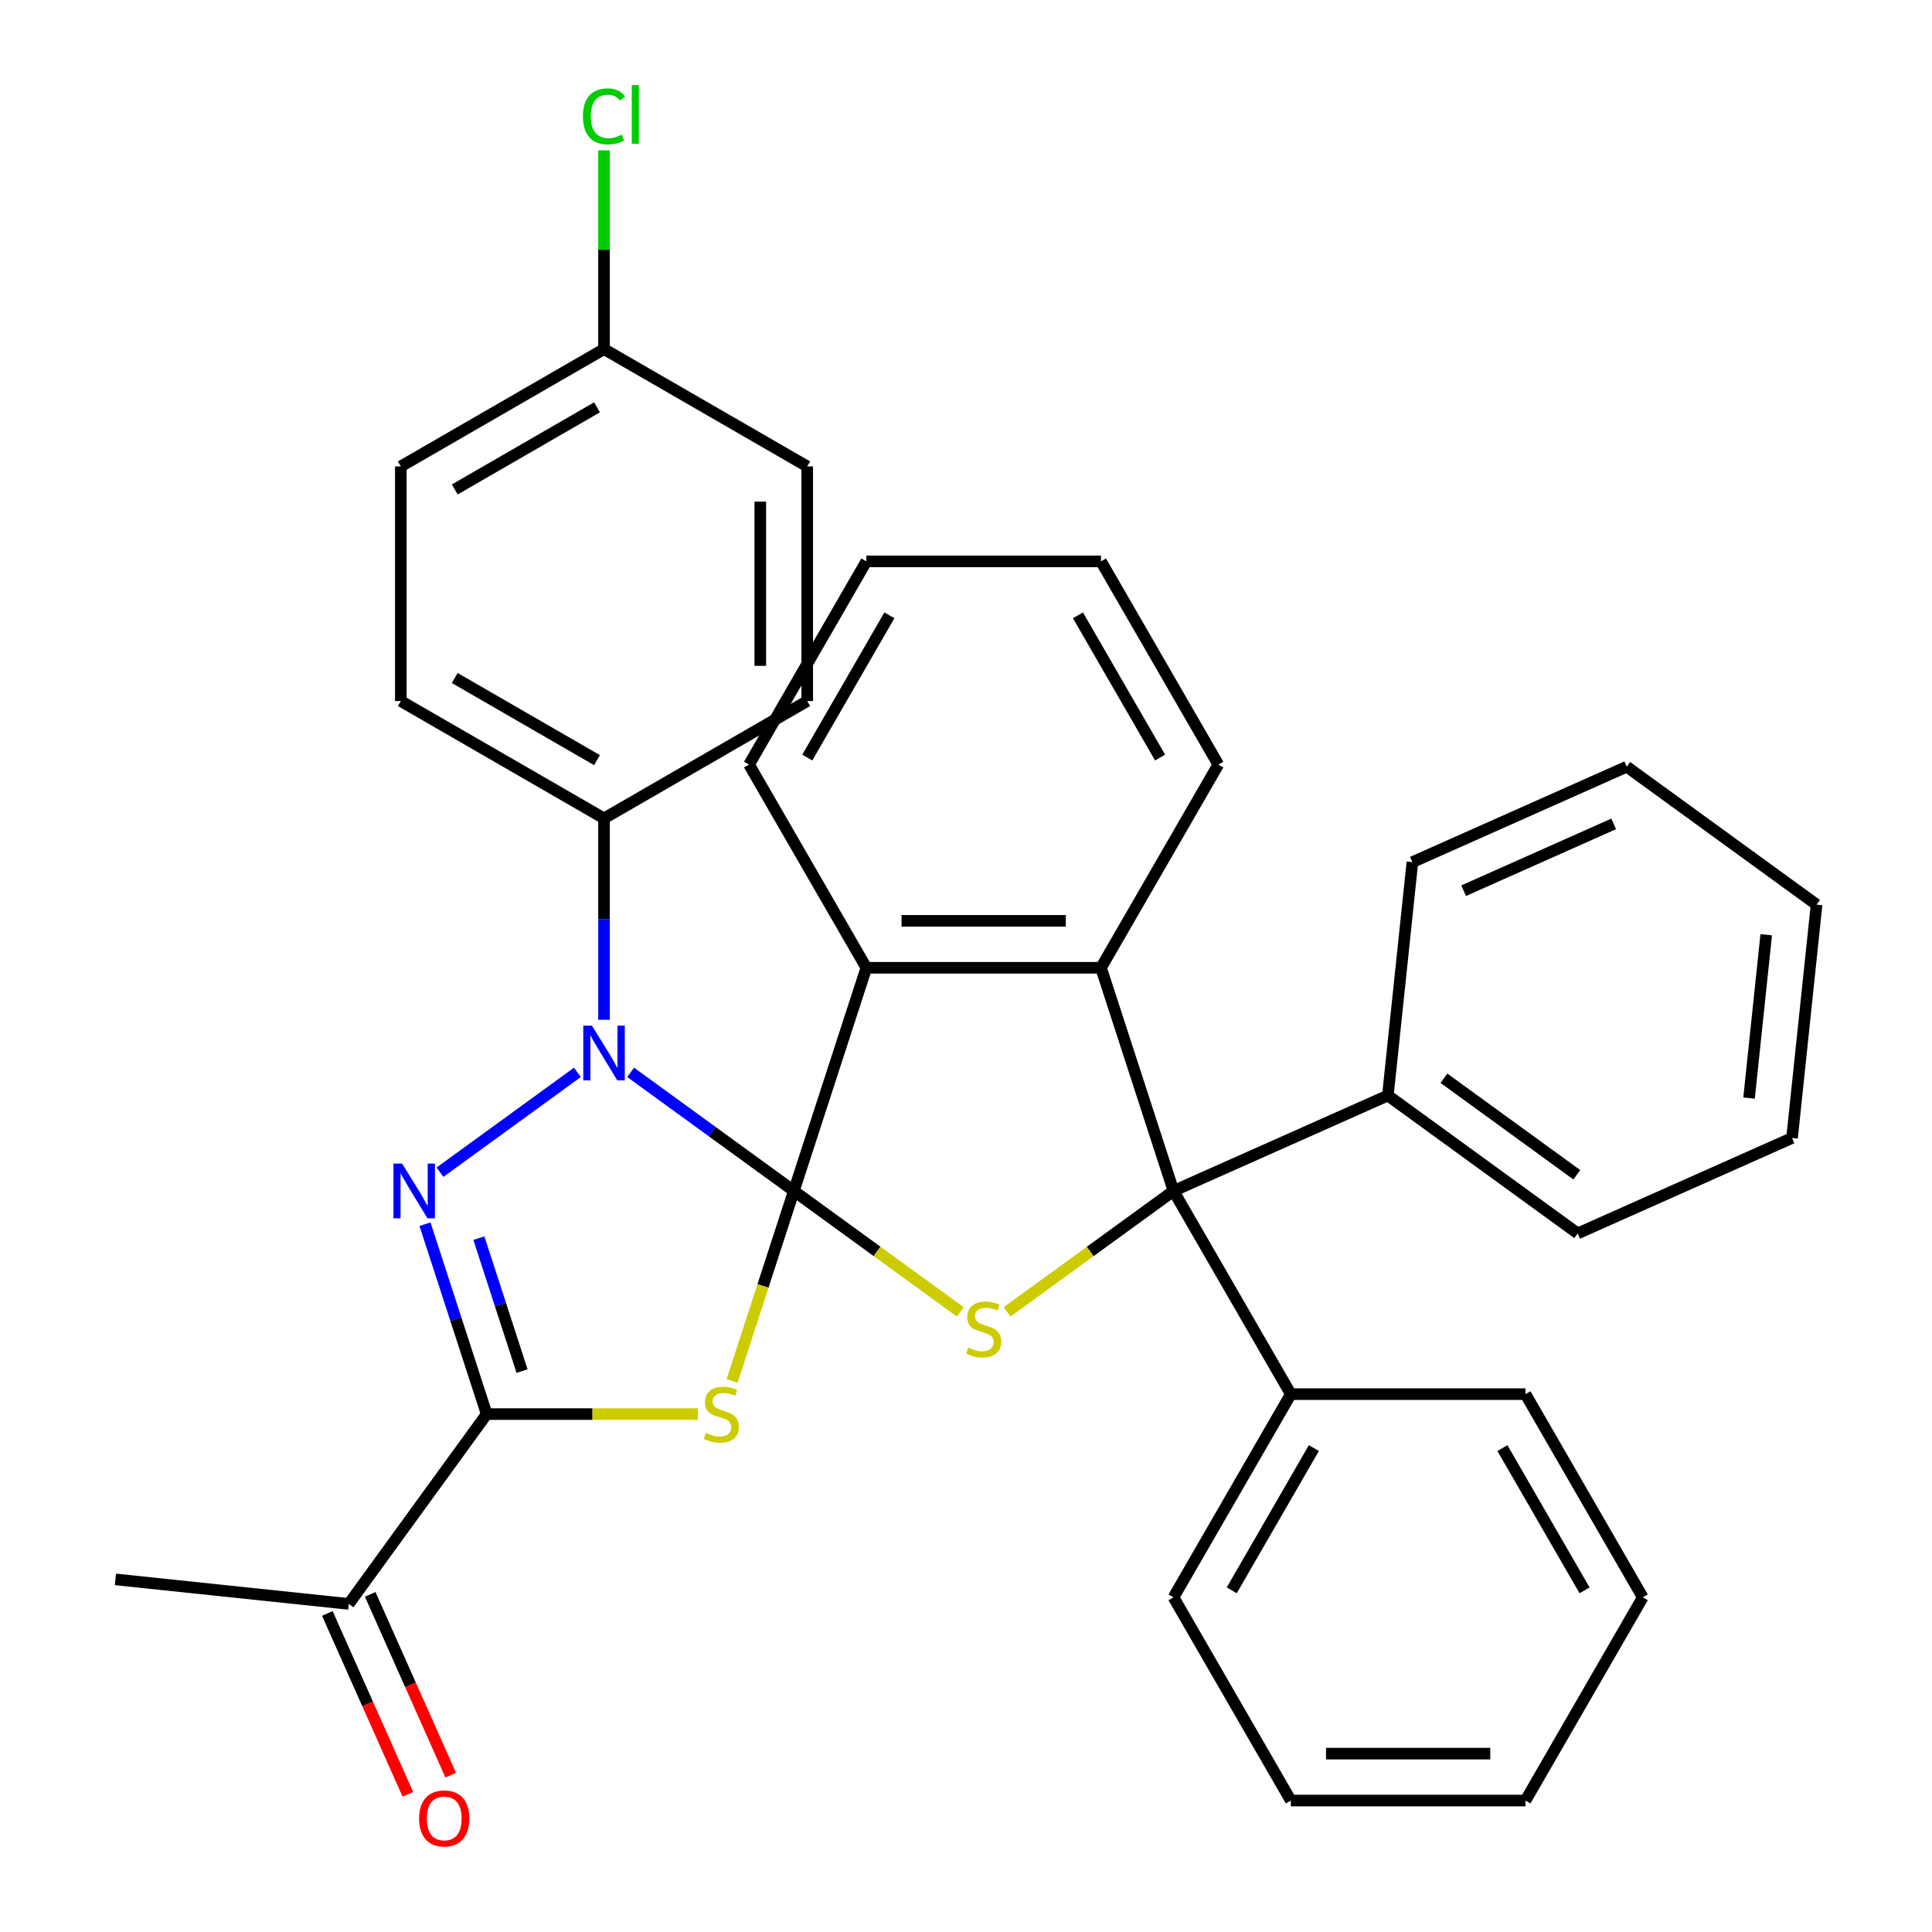 <?xml version='1.0' encoding='iso-8859-1'?>
<svg version='1.1' baseProfile='full'
              xmlns='http://www.w3.org/2000/svg'
                      xmlns:rdkit='http://www.rdkit.org/xml'
                      xmlns:xlink='http://www.w3.org/1999/xlink'
                  xml:space='preserve'
width='1000px' height='1000px' viewBox='0 0 1000 1000'>
<!-- END OF HEADER -->
<rect style='opacity:1.0;fill:#FFFFFF;stroke:none' width='1000' height='1000' x='0' y='0'> </rect>
<path class='bond-0' d='M 410.896,616.428 L 394.918,665.603' style='fill:none;fill-rule:evenodd;stroke:#000000;stroke-width:6px;stroke-linecap:butt;stroke-linejoin:miter;stroke-opacity:1' />
<path class='bond-0' d='M 394.918,665.603 L 378.94,714.778' style='fill:none;fill-rule:evenodd;stroke:#CCCC00;stroke-width:6px;stroke-linecap:butt;stroke-linejoin:miter;stroke-opacity:1' />
<path class='bond-1' d='M 410.896,616.428 L 368.656,585.74' style='fill:none;fill-rule:evenodd;stroke:#000000;stroke-width:6px;stroke-linecap:butt;stroke-linejoin:miter;stroke-opacity:1' />
<path class='bond-1' d='M 368.656,585.74 L 326.417,555.051' style='fill:none;fill-rule:evenodd;stroke:#0000FF;stroke-width:6px;stroke-linecap:butt;stroke-linejoin:miter;stroke-opacity:1' />
<path class='bond-4' d='M 410.896,616.428 L 453.965,647.72' style='fill:none;fill-rule:evenodd;stroke:#000000;stroke-width:6px;stroke-linecap:butt;stroke-linejoin:miter;stroke-opacity:1' />
<path class='bond-4' d='M 453.965,647.72 L 497.034,679.012' style='fill:none;fill-rule:evenodd;stroke:#CCCC00;stroke-width:6px;stroke-linecap:butt;stroke-linejoin:miter;stroke-opacity:1' />
<path class='bond-6' d='M 410.896,616.428 L 448.426,500.923' style='fill:none;fill-rule:evenodd;stroke:#000000;stroke-width:6px;stroke-linecap:butt;stroke-linejoin:miter;stroke-opacity:1' />
<path class='bond-3' d='M 361.249,731.934 L 306.582,731.934' style='fill:none;fill-rule:evenodd;stroke:#CCCC00;stroke-width:6px;stroke-linecap:butt;stroke-linejoin:miter;stroke-opacity:1' />
<path class='bond-3' d='M 306.582,731.934 L 251.916,731.934' style='fill:none;fill-rule:evenodd;stroke:#000000;stroke-width:6px;stroke-linecap:butt;stroke-linejoin:miter;stroke-opacity:1' />
<path class='bond-2' d='M 298.864,555.051 L 227.736,606.729' style='fill:none;fill-rule:evenodd;stroke:#0000FF;stroke-width:6px;stroke-linecap:butt;stroke-linejoin:miter;stroke-opacity:1' />
<path class='bond-8' d='M 312.641,527.846 L 312.641,475.719' style='fill:none;fill-rule:evenodd;stroke:#0000FF;stroke-width:6px;stroke-linecap:butt;stroke-linejoin:miter;stroke-opacity:1' />
<path class='bond-8' d='M 312.641,475.719 L 312.641,423.592' style='fill:none;fill-rule:evenodd;stroke:#000000;stroke-width:6px;stroke-linecap:butt;stroke-linejoin:miter;stroke-opacity:1' />
<path class='bond-35' d='M 219.973,633.625 L 235.944,682.779' style='fill:none;fill-rule:evenodd;stroke:#0000FF;stroke-width:6px;stroke-linecap:butt;stroke-linejoin:miter;stroke-opacity:1' />
<path class='bond-35' d='M 235.944,682.779 L 251.916,731.934' style='fill:none;fill-rule:evenodd;stroke:#000000;stroke-width:6px;stroke-linecap:butt;stroke-linejoin:miter;stroke-opacity:1' />
<path class='bond-35' d='M 247.865,640.865 L 259.045,675.273' style='fill:none;fill-rule:evenodd;stroke:#0000FF;stroke-width:6px;stroke-linecap:butt;stroke-linejoin:miter;stroke-opacity:1' />
<path class='bond-35' d='M 259.045,675.273 L 270.225,709.682' style='fill:none;fill-rule:evenodd;stroke:#000000;stroke-width:6px;stroke-linecap:butt;stroke-linejoin:miter;stroke-opacity:1' />
<path class='bond-9' d='M 251.916,731.934 L 180.529,830.189' style='fill:none;fill-rule:evenodd;stroke:#000000;stroke-width:6px;stroke-linecap:butt;stroke-linejoin:miter;stroke-opacity:1' />
<path class='bond-5' d='M 521.267,679.012 L 564.336,647.72' style='fill:none;fill-rule:evenodd;stroke:#CCCC00;stroke-width:6px;stroke-linecap:butt;stroke-linejoin:miter;stroke-opacity:1' />
<path class='bond-5' d='M 564.336,647.72 L 607.405,616.428' style='fill:none;fill-rule:evenodd;stroke:#000000;stroke-width:6px;stroke-linecap:butt;stroke-linejoin:miter;stroke-opacity:1' />
<path class='bond-10' d='M 607.405,616.428 L 668.13,721.607' style='fill:none;fill-rule:evenodd;stroke:#000000;stroke-width:6px;stroke-linecap:butt;stroke-linejoin:miter;stroke-opacity:1' />
<path class='bond-11' d='M 607.405,616.428 L 718.355,567.03' style='fill:none;fill-rule:evenodd;stroke:#000000;stroke-width:6px;stroke-linecap:butt;stroke-linejoin:miter;stroke-opacity:1' />
<path class='bond-34' d='M 607.405,616.428 L 569.875,500.923' style='fill:none;fill-rule:evenodd;stroke:#000000;stroke-width:6px;stroke-linecap:butt;stroke-linejoin:miter;stroke-opacity:1' />
<path class='bond-7' d='M 448.426,500.923 L 569.875,500.923' style='fill:none;fill-rule:evenodd;stroke:#000000;stroke-width:6px;stroke-linecap:butt;stroke-linejoin:miter;stroke-opacity:1' />
<path class='bond-7' d='M 466.643,476.633 L 551.658,476.633' style='fill:none;fill-rule:evenodd;stroke:#000000;stroke-width:6px;stroke-linecap:butt;stroke-linejoin:miter;stroke-opacity:1' />
<path class='bond-20' d='M 448.426,500.923 L 387.701,395.744' style='fill:none;fill-rule:evenodd;stroke:#000000;stroke-width:6px;stroke-linecap:butt;stroke-linejoin:miter;stroke-opacity:1' />
<path class='bond-16' d='M 569.875,500.923 L 630.6,395.744' style='fill:none;fill-rule:evenodd;stroke:#000000;stroke-width:6px;stroke-linecap:butt;stroke-linejoin:miter;stroke-opacity:1' />
<path class='bond-13' d='M 312.641,423.592 L 207.462,362.867' style='fill:none;fill-rule:evenodd;stroke:#000000;stroke-width:6px;stroke-linecap:butt;stroke-linejoin:miter;stroke-opacity:1' />
<path class='bond-13' d='M 309.009,393.448 L 235.384,350.94' style='fill:none;fill-rule:evenodd;stroke:#000000;stroke-width:6px;stroke-linecap:butt;stroke-linejoin:miter;stroke-opacity:1' />
<path class='bond-14' d='M 312.641,423.592 L 417.819,362.867' style='fill:none;fill-rule:evenodd;stroke:#000000;stroke-width:6px;stroke-linecap:butt;stroke-linejoin:miter;stroke-opacity:1' />
<path class='bond-12' d='M 169.434,835.129 L 190.269,881.926' style='fill:none;fill-rule:evenodd;stroke:#000000;stroke-width:6px;stroke-linecap:butt;stroke-linejoin:miter;stroke-opacity:1' />
<path class='bond-12' d='M 190.269,881.926 L 211.105,928.723' style='fill:none;fill-rule:evenodd;stroke:#FF0000;stroke-width:6px;stroke-linecap:butt;stroke-linejoin:miter;stroke-opacity:1' />
<path class='bond-12' d='M 191.624,825.249 L 212.459,872.046' style='fill:none;fill-rule:evenodd;stroke:#000000;stroke-width:6px;stroke-linecap:butt;stroke-linejoin:miter;stroke-opacity:1' />
<path class='bond-12' d='M 212.459,872.046 L 233.295,918.843' style='fill:none;fill-rule:evenodd;stroke:#FF0000;stroke-width:6px;stroke-linecap:butt;stroke-linejoin:miter;stroke-opacity:1' />
<path class='bond-21' d='M 180.529,830.189 L 59.745,817.494' style='fill:none;fill-rule:evenodd;stroke:#000000;stroke-width:6px;stroke-linecap:butt;stroke-linejoin:miter;stroke-opacity:1' />
<path class='bond-24' d='M 668.13,721.607 L 607.405,826.786' style='fill:none;fill-rule:evenodd;stroke:#000000;stroke-width:6px;stroke-linecap:butt;stroke-linejoin:miter;stroke-opacity:1' />
<path class='bond-24' d='M 680.057,749.529 L 637.55,823.154' style='fill:none;fill-rule:evenodd;stroke:#000000;stroke-width:6px;stroke-linecap:butt;stroke-linejoin:miter;stroke-opacity:1' />
<path class='bond-25' d='M 668.13,721.607 L 789.58,721.607' style='fill:none;fill-rule:evenodd;stroke:#000000;stroke-width:6px;stroke-linecap:butt;stroke-linejoin:miter;stroke-opacity:1' />
<path class='bond-22' d='M 718.355,567.03 L 816.61,638.417' style='fill:none;fill-rule:evenodd;stroke:#000000;stroke-width:6px;stroke-linecap:butt;stroke-linejoin:miter;stroke-opacity:1' />
<path class='bond-22' d='M 747.371,558.087 L 816.149,608.058' style='fill:none;fill-rule:evenodd;stroke:#000000;stroke-width:6px;stroke-linecap:butt;stroke-linejoin:miter;stroke-opacity:1' />
<path class='bond-23' d='M 718.355,567.03 L 731.05,446.246' style='fill:none;fill-rule:evenodd;stroke:#000000;stroke-width:6px;stroke-linecap:butt;stroke-linejoin:miter;stroke-opacity:1' />
<path class='bond-18' d='M 207.462,362.867 L 207.462,241.417' style='fill:none;fill-rule:evenodd;stroke:#000000;stroke-width:6px;stroke-linecap:butt;stroke-linejoin:miter;stroke-opacity:1' />
<path class='bond-17' d='M 417.819,362.867 L 417.819,241.417' style='fill:none;fill-rule:evenodd;stroke:#000000;stroke-width:6px;stroke-linecap:butt;stroke-linejoin:miter;stroke-opacity:1' />
<path class='bond-17' d='M 393.529,344.65 L 393.529,259.635' style='fill:none;fill-rule:evenodd;stroke:#000000;stroke-width:6px;stroke-linecap:butt;stroke-linejoin:miter;stroke-opacity:1' />
<path class='bond-15' d='M 312.641,180.692 L 417.819,241.417' style='fill:none;fill-rule:evenodd;stroke:#000000;stroke-width:6px;stroke-linecap:butt;stroke-linejoin:miter;stroke-opacity:1' />
<path class='bond-19' d='M 312.641,180.692 L 312.641,129.256' style='fill:none;fill-rule:evenodd;stroke:#000000;stroke-width:6px;stroke-linecap:butt;stroke-linejoin:miter;stroke-opacity:1' />
<path class='bond-19' d='M 312.641,129.256 L 312.641,77.819' style='fill:none;fill-rule:evenodd;stroke:#00CC00;stroke-width:6px;stroke-linecap:butt;stroke-linejoin:miter;stroke-opacity:1' />
<path class='bond-37' d='M 312.641,180.692 L 207.462,241.417' style='fill:none;fill-rule:evenodd;stroke:#000000;stroke-width:6px;stroke-linecap:butt;stroke-linejoin:miter;stroke-opacity:1' />
<path class='bond-37' d='M 309.009,210.837 L 235.384,253.344' style='fill:none;fill-rule:evenodd;stroke:#000000;stroke-width:6px;stroke-linecap:butt;stroke-linejoin:miter;stroke-opacity:1' />
<path class='bond-36' d='M 630.6,395.744 L 569.875,290.565' style='fill:none;fill-rule:evenodd;stroke:#000000;stroke-width:6px;stroke-linecap:butt;stroke-linejoin:miter;stroke-opacity:1' />
<path class='bond-36' d='M 600.456,392.112 L 557.948,318.487' style='fill:none;fill-rule:evenodd;stroke:#000000;stroke-width:6px;stroke-linecap:butt;stroke-linejoin:miter;stroke-opacity:1' />
<path class='bond-27' d='M 387.701,395.744 L 448.426,290.565' style='fill:none;fill-rule:evenodd;stroke:#000000;stroke-width:6px;stroke-linecap:butt;stroke-linejoin:miter;stroke-opacity:1' />
<path class='bond-27' d='M 417.845,392.112 L 460.353,318.487' style='fill:none;fill-rule:evenodd;stroke:#000000;stroke-width:6px;stroke-linecap:butt;stroke-linejoin:miter;stroke-opacity:1' />
<path class='bond-30' d='M 816.61,638.417 L 927.56,589.019' style='fill:none;fill-rule:evenodd;stroke:#000000;stroke-width:6px;stroke-linecap:butt;stroke-linejoin:miter;stroke-opacity:1' />
<path class='bond-31' d='M 731.05,446.246 L 842,396.848' style='fill:none;fill-rule:evenodd;stroke:#000000;stroke-width:6px;stroke-linecap:butt;stroke-linejoin:miter;stroke-opacity:1' />
<path class='bond-31' d='M 757.573,461.026 L 835.237,426.447' style='fill:none;fill-rule:evenodd;stroke:#000000;stroke-width:6px;stroke-linecap:butt;stroke-linejoin:miter;stroke-opacity:1' />
<path class='bond-29' d='M 607.405,826.786 L 668.13,931.964' style='fill:none;fill-rule:evenodd;stroke:#000000;stroke-width:6px;stroke-linecap:butt;stroke-linejoin:miter;stroke-opacity:1' />
<path class='bond-28' d='M 789.58,721.607 L 850.305,826.786' style='fill:none;fill-rule:evenodd;stroke:#000000;stroke-width:6px;stroke-linecap:butt;stroke-linejoin:miter;stroke-opacity:1' />
<path class='bond-28' d='M 777.653,749.529 L 820.161,823.154' style='fill:none;fill-rule:evenodd;stroke:#000000;stroke-width:6px;stroke-linecap:butt;stroke-linejoin:miter;stroke-opacity:1' />
<path class='bond-26' d='M 569.875,290.565 L 448.426,290.565' style='fill:none;fill-rule:evenodd;stroke:#000000;stroke-width:6px;stroke-linecap:butt;stroke-linejoin:miter;stroke-opacity:1' />
<path class='bond-32' d='M 850.305,826.786 L 789.58,931.964' style='fill:none;fill-rule:evenodd;stroke:#000000;stroke-width:6px;stroke-linecap:butt;stroke-linejoin:miter;stroke-opacity:1' />
<path class='bond-39' d='M 668.13,931.964 L 789.58,931.964' style='fill:none;fill-rule:evenodd;stroke:#000000;stroke-width:6px;stroke-linecap:butt;stroke-linejoin:miter;stroke-opacity:1' />
<path class='bond-39' d='M 686.348,907.674 L 771.363,907.674' style='fill:none;fill-rule:evenodd;stroke:#000000;stroke-width:6px;stroke-linecap:butt;stroke-linejoin:miter;stroke-opacity:1' />
<path class='bond-38' d='M 927.56,589.019 L 940.255,468.234' style='fill:none;fill-rule:evenodd;stroke:#000000;stroke-width:6px;stroke-linecap:butt;stroke-linejoin:miter;stroke-opacity:1' />
<path class='bond-38' d='M 905.308,568.362 L 914.194,483.813' style='fill:none;fill-rule:evenodd;stroke:#000000;stroke-width:6px;stroke-linecap:butt;stroke-linejoin:miter;stroke-opacity:1' />
<path class='bond-33' d='M 842,396.848 L 940.255,468.234' style='fill:none;fill-rule:evenodd;stroke:#000000;stroke-width:6px;stroke-linecap:butt;stroke-linejoin:miter;stroke-opacity:1' />
<path  class='atom-1' d='M 365.365 741.654
Q 365.685 741.774, 367.005 742.334
Q 368.325 742.894, 369.765 743.254
Q 371.245 743.574, 372.685 743.574
Q 375.365 743.574, 376.925 742.294
Q 378.485 740.974, 378.485 738.694
Q 378.485 737.134, 377.685 736.174
Q 376.925 735.214, 375.725 734.694
Q 374.525 734.174, 372.525 733.574
Q 370.005 732.814, 368.485 732.094
Q 367.005 731.374, 365.925 729.854
Q 364.885 728.334, 364.885 725.774
Q 364.885 722.214, 367.285 720.014
Q 369.725 717.814, 374.525 717.814
Q 377.805 717.814, 381.525 719.374
L 380.605 722.454
Q 377.205 721.054, 374.645 721.054
Q 371.885 721.054, 370.365 722.214
Q 368.845 723.334, 368.885 725.294
Q 368.885 726.814, 369.645 727.734
Q 370.445 728.654, 371.565 729.174
Q 372.725 729.694, 374.645 730.294
Q 377.205 731.094, 378.725 731.894
Q 380.245 732.694, 381.325 734.334
Q 382.445 735.934, 382.445 738.694
Q 382.445 742.614, 379.805 744.734
Q 377.205 746.814, 372.845 746.814
Q 370.325 746.814, 368.405 746.254
Q 366.525 745.734, 364.285 744.814
L 365.365 741.654
' fill='#CCCC00'/>
<path  class='atom-2' d='M 306.381 530.882
L 315.661 545.882
Q 316.581 547.362, 318.061 550.042
Q 319.541 552.722, 319.621 552.882
L 319.621 530.882
L 323.381 530.882
L 323.381 559.202
L 319.501 559.202
L 309.541 542.802
Q 308.381 540.882, 307.141 538.682
Q 305.941 536.482, 305.581 535.802
L 305.581 559.202
L 301.901 559.202
L 301.901 530.882
L 306.381 530.882
' fill='#0000FF'/>
<path  class='atom-3' d='M 208.126 602.268
L 217.406 617.268
Q 218.326 618.748, 219.806 621.428
Q 221.286 624.108, 221.366 624.268
L 221.366 602.268
L 225.126 602.268
L 225.126 630.588
L 221.246 630.588
L 211.286 614.188
Q 210.126 612.268, 208.886 610.068
Q 207.686 607.868, 207.326 607.188
L 207.326 630.588
L 203.646 630.588
L 203.646 602.268
L 208.126 602.268
' fill='#0000FF'/>
<path  class='atom-5' d='M 501.151 697.535
Q 501.471 697.655, 502.791 698.215
Q 504.111 698.775, 505.551 699.135
Q 507.031 699.455, 508.471 699.455
Q 511.151 699.455, 512.711 698.175
Q 514.271 696.855, 514.271 694.575
Q 514.271 693.015, 513.471 692.055
Q 512.711 691.095, 511.511 690.575
Q 510.311 690.055, 508.311 689.455
Q 505.791 688.695, 504.271 687.975
Q 502.791 687.255, 501.711 685.735
Q 500.671 684.215, 500.671 681.655
Q 500.671 678.095, 503.071 675.895
Q 505.511 673.695, 510.311 673.695
Q 513.591 673.695, 517.311 675.255
L 516.391 678.335
Q 512.991 676.935, 510.431 676.935
Q 507.671 676.935, 506.151 678.095
Q 504.631 679.215, 504.671 681.175
Q 504.671 682.695, 505.431 683.615
Q 506.231 684.535, 507.351 685.055
Q 508.511 685.575, 510.431 686.175
Q 512.991 686.975, 514.511 687.775
Q 516.031 688.575, 517.111 690.215
Q 518.231 691.815, 518.231 694.575
Q 518.231 698.495, 515.591 700.615
Q 512.991 702.695, 508.631 702.695
Q 506.111 702.695, 504.191 702.135
Q 502.311 701.615, 500.071 700.695
L 501.151 697.535
' fill='#CCCC00'/>
<path  class='atom-13' d='M 216.927 941.219
Q 216.927 934.419, 220.287 930.619
Q 223.647 926.819, 229.927 926.819
Q 236.207 926.819, 239.567 930.619
Q 242.927 934.419, 242.927 941.219
Q 242.927 948.099, 239.527 952.019
Q 236.127 955.899, 229.927 955.899
Q 223.687 955.899, 220.287 952.019
Q 216.927 948.139, 216.927 941.219
M 229.927 952.699
Q 234.247 952.699, 236.567 949.819
Q 238.927 946.899, 238.927 941.219
Q 238.927 935.659, 236.567 932.859
Q 234.247 930.019, 229.927 930.019
Q 225.607 930.019, 223.247 932.819
Q 220.927 935.619, 220.927 941.219
Q 220.927 946.939, 223.247 949.819
Q 225.607 952.699, 229.927 952.699
' fill='#FF0000'/>
<path  class='atom-20' d='M 301.721 60.222
Q 301.721 53.182, 305.001 49.502
Q 308.321 45.782, 314.601 45.782
Q 320.441 45.782, 323.561 49.903
L 320.921 52.062
Q 318.641 49.062, 314.601 49.062
Q 310.321 49.062, 308.041 51.943
Q 305.801 54.782, 305.801 60.222
Q 305.801 65.823, 308.121 68.703
Q 310.481 71.582, 315.041 71.582
Q 318.161 71.582, 321.801 69.703
L 322.921 72.703
Q 321.441 73.662, 319.201 74.222
Q 316.961 74.782, 314.481 74.782
Q 308.321 74.782, 305.001 71.022
Q 301.721 67.263, 301.721 60.222
' fill='#00CC00'/>
<path  class='atom-20' d='M 327.001 44.062
L 330.681 44.062
L 330.681 74.422
L 327.001 74.422
L 327.001 44.062
' fill='#00CC00'/>
</svg>
